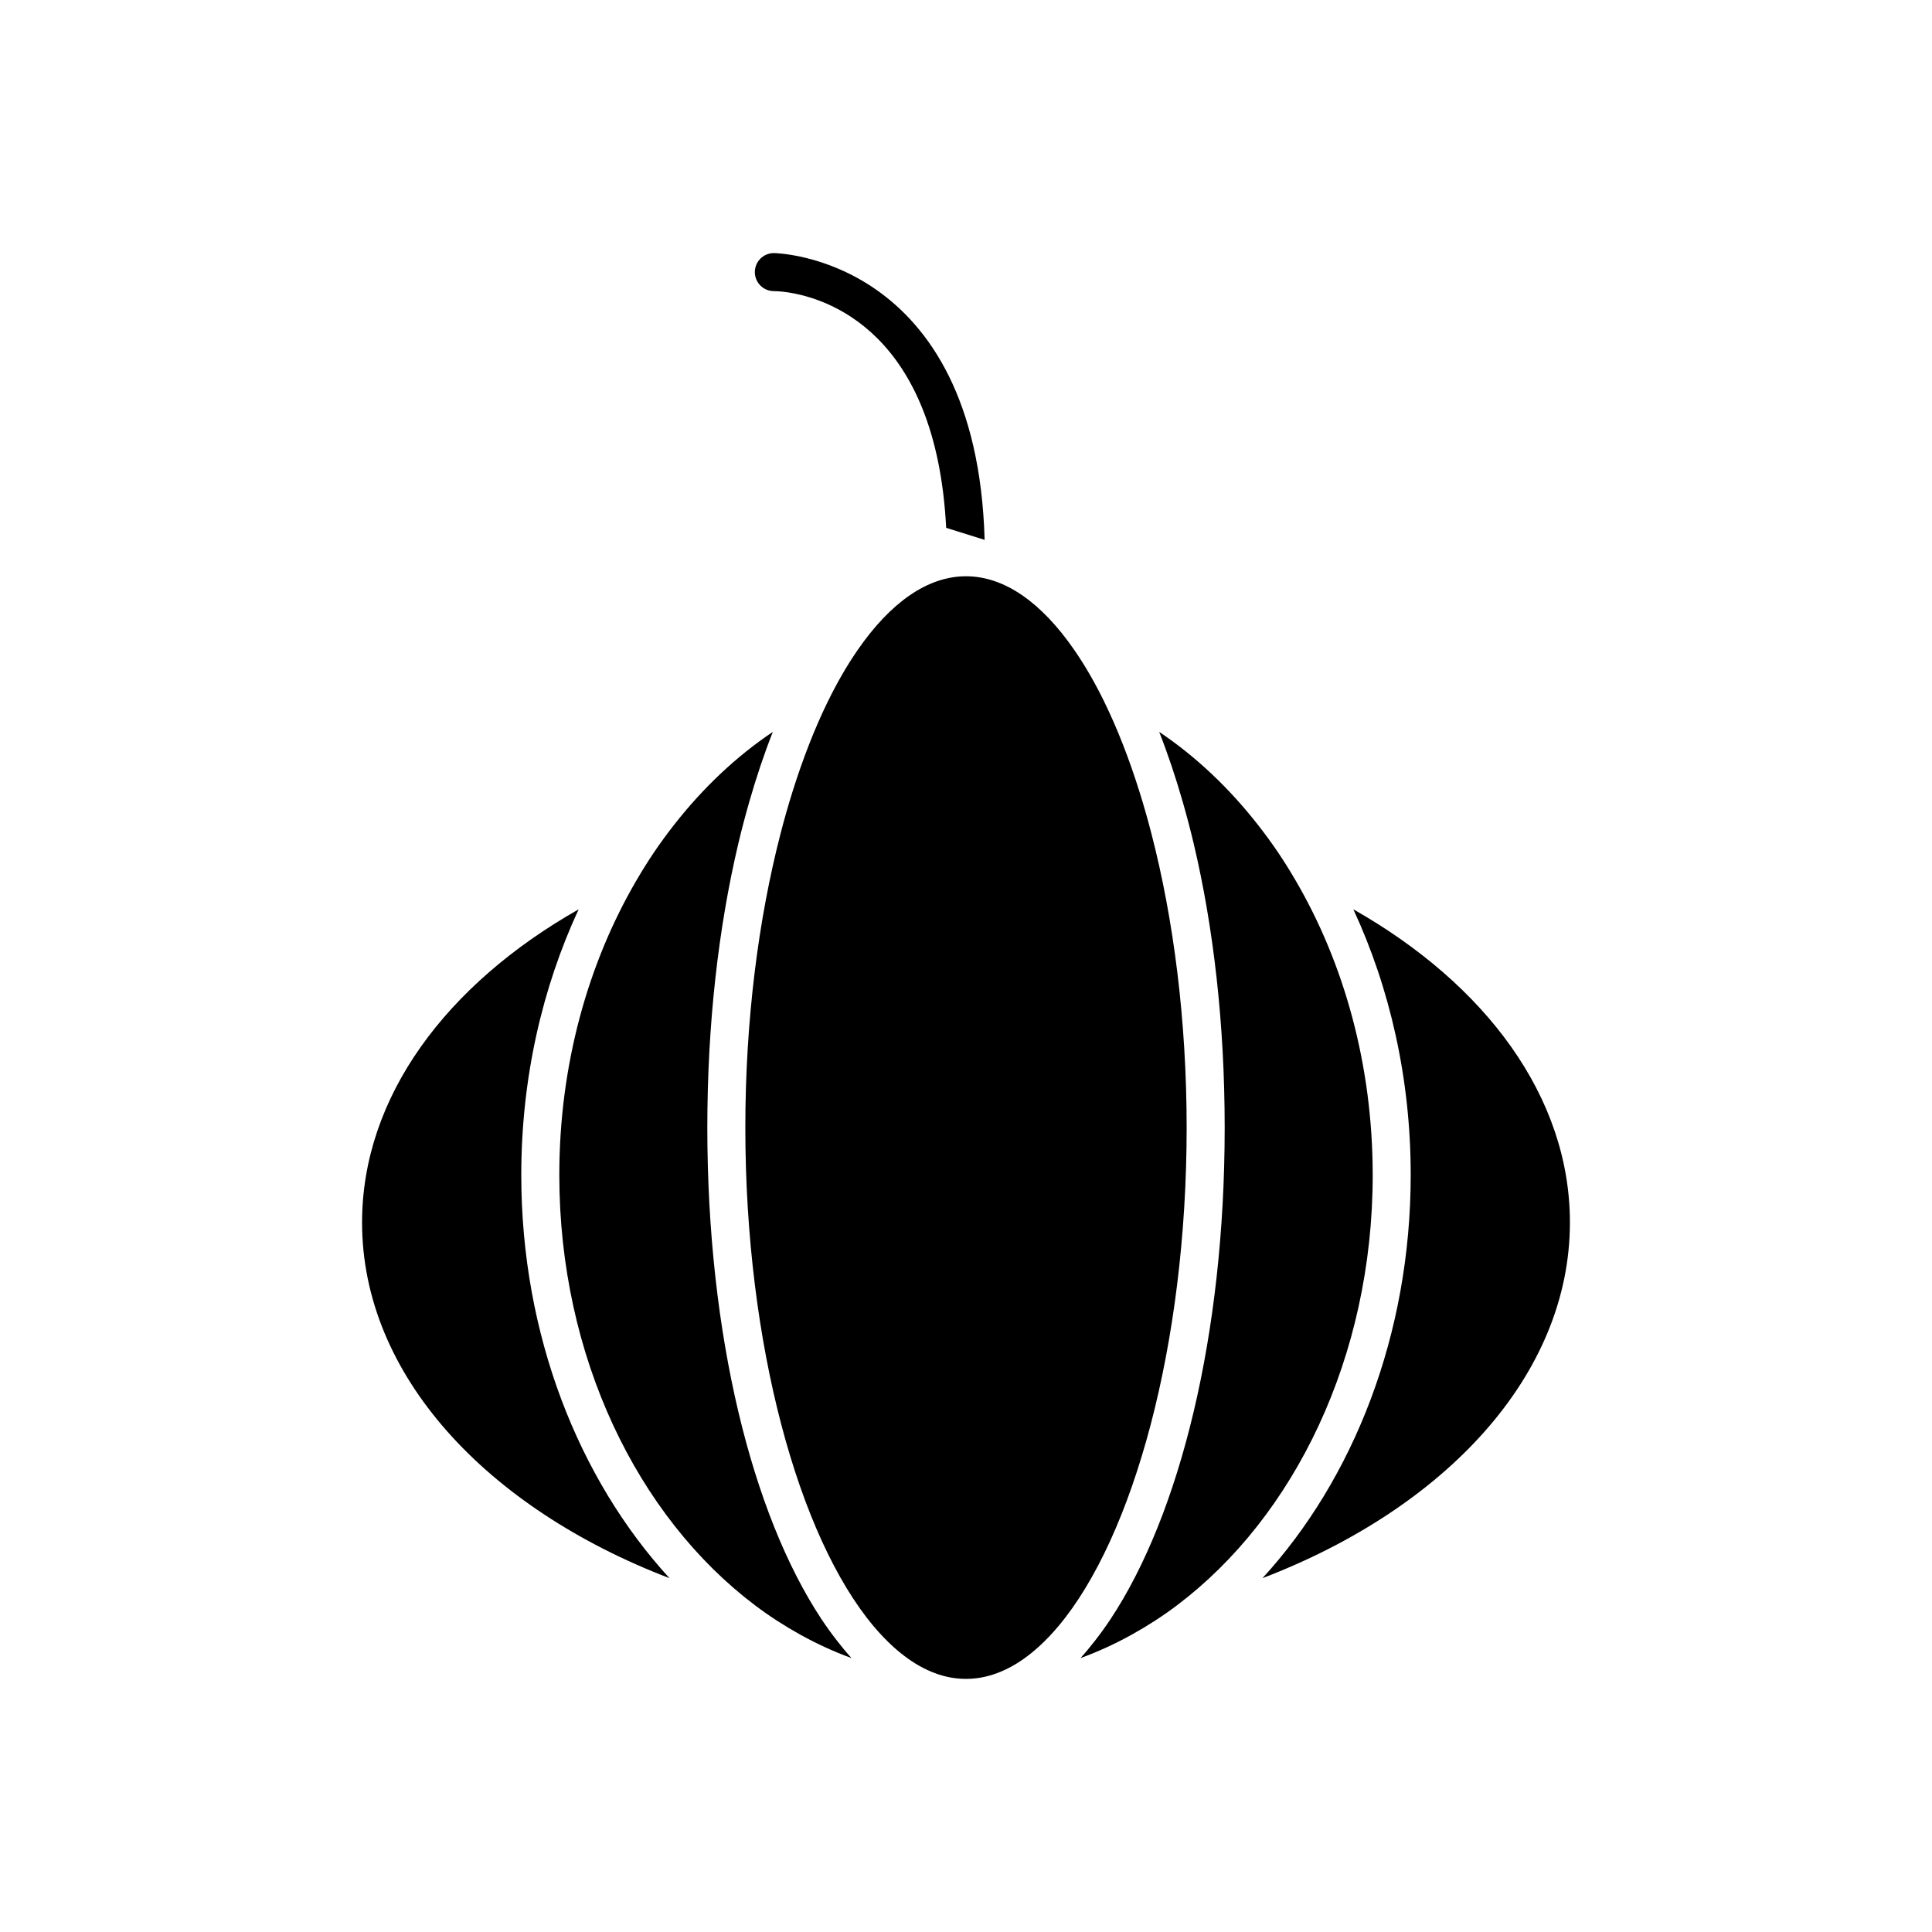 <?xml version="1.0" encoding="UTF-8"?>
<!-- Uploaded to: SVG Repo, www.svgrepo.com, Generator: SVG Repo Mixer Tools -->
<svg fill="#000000" width="800px" height="800px" version="1.1" viewBox="144 144 512 512" xmlns="http://www.w3.org/2000/svg">
 <g>
  <path d="m507.78 455.37c0-29.133-7.598-56.09-20.441-78.059-1.477-2.527-3.012-4.996-4.625-7.387-1.695-2.516-3.477-4.938-5.316-7.293-7.644-9.777-16.461-18.137-26.199-24.672 2.289 5.816 4.379 12.043 6.262 18.625 0.523 1.828 1.031 3.672 1.523 5.551 0.48 1.84 0.949 3.695 1.395 5.586 5.231 22.164 8.176 47.703 8.176 75.105 0 55.004-11.883 102.51-30.242 130.25-1.348 2.035-2.734 3.938-4.148 5.754-1.25 1.609-2.523 3.148-3.824 4.582 4.68-1.703 9.223-3.789 13.617-6.231 4.141-2.301 8.16-4.883 12.004-7.789 31.051-23.453 51.82-65.789 51.82-114.02z"/>
  <path d="m447.66 359.47c-0.523-1.836-1.059-3.641-1.613-5.41-2.785-8.926-5.965-17.066-9.477-24.227-1.195-2.441-2.434-4.766-3.703-6.973-1.375-2.391-2.797-4.629-4.25-6.727-8.516-12.297-18.305-19.418-28.621-19.418s-20.105 7.125-28.625 19.418c-1.453 2.098-2.875 4.336-4.25 6.727-1.27 2.207-2.504 4.531-3.703 6.973-3.512 7.156-6.688 15.297-9.477 24.227-0.555 1.773-1.09 3.578-1.613 5.41-0.512 1.793-1.004 3.617-1.48 5.465-5.875 22.715-9.328 49.5-9.328 77.887 0 57.504 14.125 108.5 33.992 132.14 1.727 2.051 3.492 3.894 5.297 5.519 2.539 2.285 5.148 4.152 7.824 5.531 2.75 1.418 5.562 2.348 8.422 2.719 0.973 0.129 1.953 0.191 2.941 0.191 0.984 0 1.965-0.066 2.941-0.191 2.859-0.375 5.672-1.305 8.422-2.719 2.676-1.379 5.285-3.242 7.824-5.531 1.805-1.625 3.574-3.469 5.297-5.519 19.867-23.637 33.992-74.637 33.992-132.14 0-28.387-3.453-55.172-9.328-77.883-0.48-1.852-0.973-3.676-1.484-5.469z"/>
  <path d="m344.04 569.39c3.848 2.906 7.863 5.488 12.004 7.789 4.394 2.441 8.938 4.527 13.617 6.231-1.301-1.43-2.574-2.973-3.824-4.582-1.414-1.816-2.801-3.719-4.148-5.754-18.359-27.738-30.242-75.242-30.242-130.25 0-27.398 2.949-52.938 8.176-75.105 0.445-1.891 0.914-3.746 1.395-5.586 0.488-1.879 1-3.727 1.523-5.551 1.883-6.578 3.973-12.809 6.262-18.625-9.734 6.535-18.555 14.895-26.199 24.672-1.84 2.352-3.621 4.777-5.316 7.293-1.613 2.391-3.148 4.859-4.625 7.387-12.84 21.969-20.441 48.93-20.441 78.059 0 48.234 20.773 90.57 51.82 114.02z"/>
  <path d="m321.42 562.23c-24.09-26.301-39.277-64.457-39.277-106.86 0-25.566 5.543-49.57 15.203-70.387-35.055 19.875-57.395 49.695-57.395 82.984-0.004 40.391 32.883 75.66 81.469 94.266z"/>
  <path d="m502.65 384.98c9.66 20.812 15.203 44.82 15.203 70.387 0 42.406-15.191 80.562-39.277 106.86 48.586-18.605 81.469-53.875 81.469-94.266 0-33.289-22.34-63.109-57.395-82.984z"/>
  <path d="m349.08 211.07c-2.781 0-5.039 2.254-5.039 5.039 0 2.781 2.254 5.039 5.039 5.039 0.293 0 1.602 0.02 3.606 0.316 10.387 1.527 39.402 10.48 42.059 62.418l10.191 3.188c-2.117-75.062-55.309-76-55.855-76z"/>
 </g>
</svg>